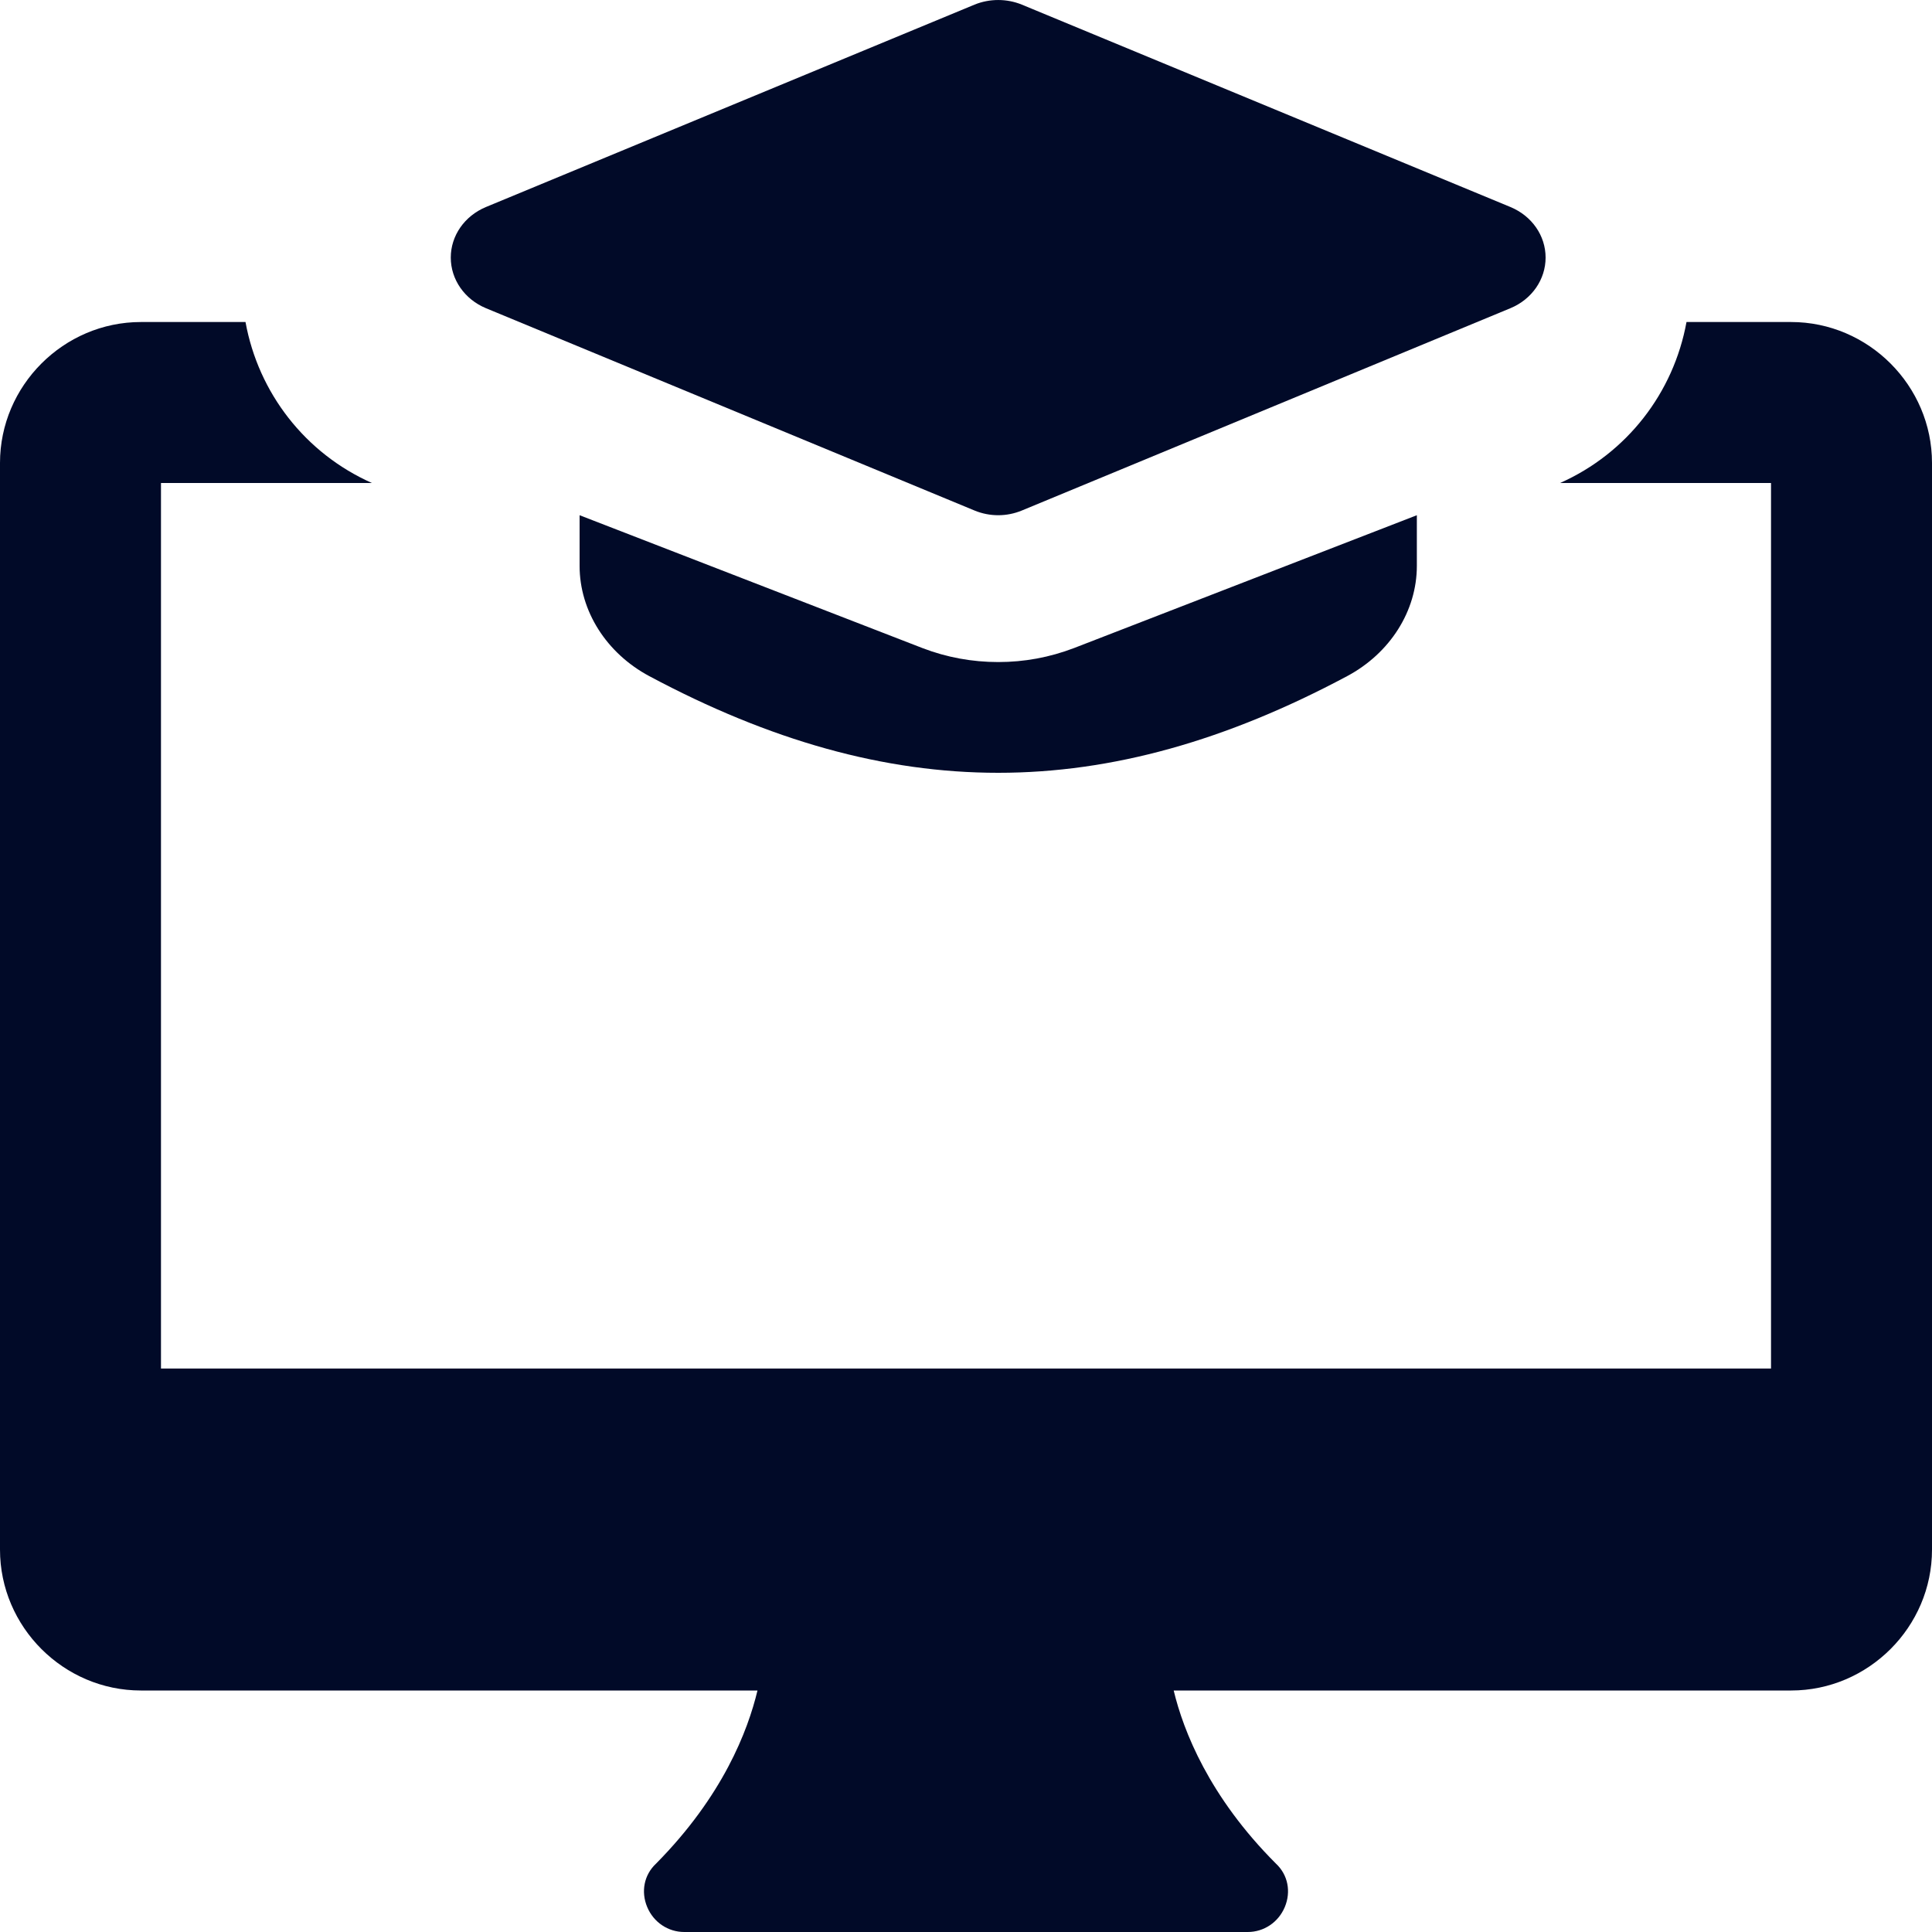 <svg xmlns="http://www.w3.org/2000/svg" width="28" height="28" viewBox="0 0 28 28" fill="none"><path d="M14.467 7.467C14.35 7.467 14.233 7.444 14.124 7.399L7.041 4.466C6.733 4.337 6.533 4.051 6.533 3.733C6.533 3.415 6.733 3.13 7.041 3.001L14.124 0.067C14.342 -0.022 14.591 -0.022 14.809 0.067L21.892 3.001C22.201 3.13 22.4 3.415 22.4 3.733C22.4 4.051 22.201 4.337 21.892 4.466L14.809 7.399C14.7 7.444 14.583 7.467 14.467 7.467Z" fill="#010A28"></path><path d="M15.566 9.392C15.213 9.527 14.846 9.595 14.467 9.595C14.088 9.595 13.721 9.527 13.373 9.394L8.4 7.467V8.202C8.4 8.853 8.787 9.466 9.41 9.799C11.158 10.733 12.813 11.2 14.467 11.2C16.121 11.2 17.776 10.732 19.524 9.799C20.147 9.466 20.534 8.854 20.534 8.202V7.467L15.566 9.392Z" fill="#010A28"></path><path d="M25.958 4.667H24.442C24.255 5.694 23.578 6.569 22.61 7H25.667V19.834H2.333V7H5.39C4.422 6.569 3.745 5.694 3.558 4.667H2.042C0.922 4.667 0 5.589 0 6.709V22.459C0 23.579 0.922 24.5 2.042 24.5H10.978C10.838 25.084 10.477 26.029 9.508 27.009C9.333 27.172 9.287 27.417 9.38 27.639C9.473 27.86 9.683 28 9.917 28H18.083C18.317 28 18.527 27.86 18.62 27.639C18.713 27.417 18.667 27.172 18.492 27.009C17.523 26.04 17.15 25.084 17.01 24.5H25.958C27.078 24.5 28 23.579 28 22.459V6.709C28 5.589 27.078 4.667 25.958 4.667Z" fill="#010A28"></path></svg>